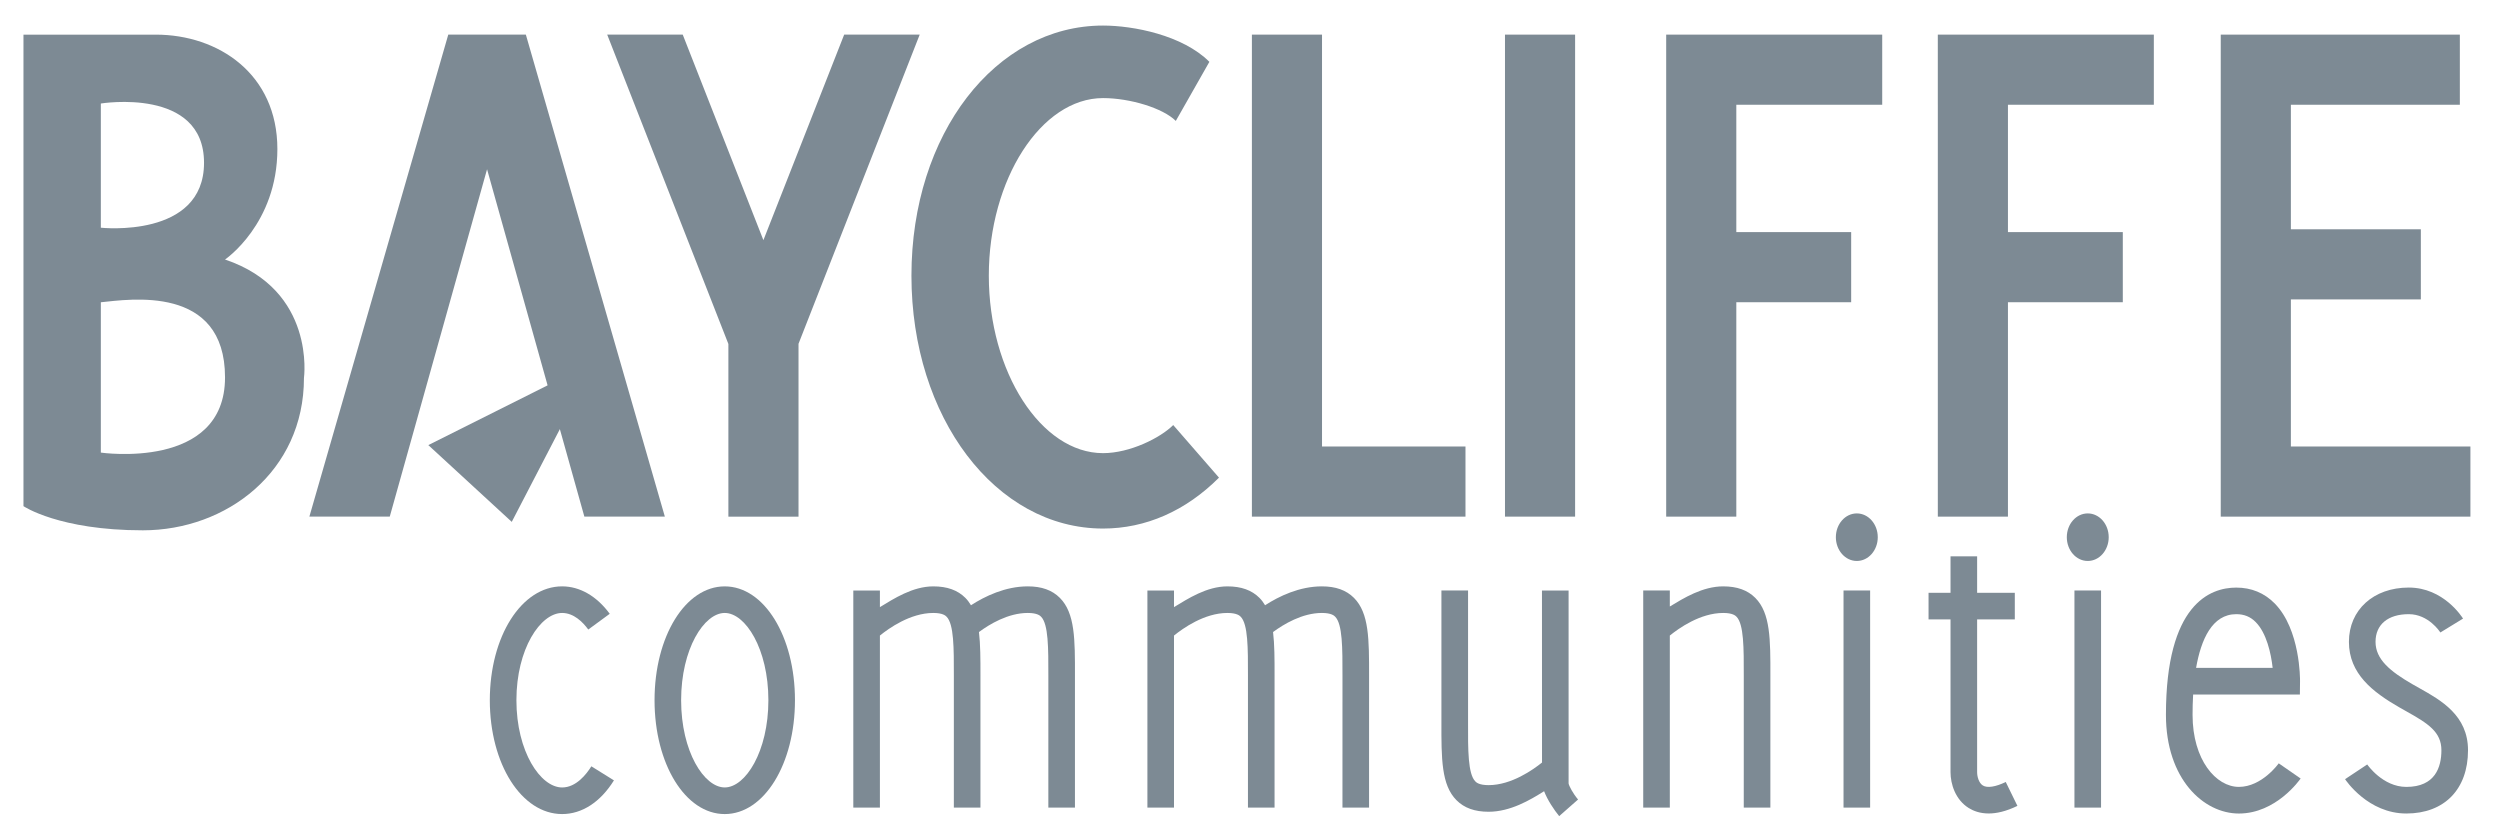 <?xml version="1.0" encoding="utf-8"?>
<!-- Generator: Adobe Illustrator 16.0.0, SVG Export Plug-In . SVG Version: 6.00 Build 0)  -->
<!DOCTYPE svg PUBLIC "-//W3C//DTD SVG 1.1//EN" "http://www.w3.org/Graphics/SVG/1.1/DTD/svg11.dtd">
<svg version="1.1" id="Layer_1" xmlns="http://www.w3.org/2000/svg" xmlns:xlink="http://www.w3.org/1999/xlink" x="0px" y="0px"
	 width="350px" height="117.333px" viewBox="0 0 350 117.333" enable-background="new 0 0 350 117.333" xml:space="preserve">
<g>
	<path fill="#7D8A94" d="M31.504,36.332c0,0,7.329-4.973,7.329-15.467c0-10.494-8.236-16.016-17.035-16.016
		c-8.807,0-18.513,0-18.513,0v66.012c0,0,4.966,3.383,16.712,3.383c11.725,0,22.557-8.229,22.557-21.326
		C42.555,52.917,44.25,40.623,31.504,36.332z M14.117,14.492c0,0,14.447-2.356,14.447,8.3c0,10.656-14.447,9.087-14.447,9.087
		V14.492z M14.117,63.363V42.317c3.953-0.394,17.387-2.546,17.387,10.522C31.504,65.894,14.117,63.363,14.117,63.363z"/>
	<rect x="210.698" y="4.847" fill="#7D8A94" width="9.817" height="67.481"/>
	<polygon fill="#7D8A94" points="263.51,14.665 263.51,4.847 243.084,4.847 233.267,4.847 233.267,4.847 233.267,14.665 
		233.267,14.665 233.267,32.494 233.267,32.494 233.267,42.312 233.267,42.312 233.267,72.329 243.084,72.329 243.084,42.312 
		259.164,42.312 259.164,32.494 243.084,32.494 243.084,14.665 	"/>
	<polygon fill="#7D8A94" points="320.723,62.51 320.723,41.917 338.918,41.917 338.918,32.1 320.723,32.1 320.723,14.665 
		344.378,14.665 344.378,4.847 320.723,4.847 310.904,4.847 310.904,14.665 310.904,32.1 310.904,41.917 310.904,62.51 
		310.904,72.329 320.723,72.329 345.858,72.329 345.858,62.51 	"/>
	<polygon fill="#7D8A94" points="301.537,14.665 301.537,4.847 281.112,4.847 271.295,4.847 271.293,4.847 271.293,14.665 
		271.295,14.665 271.295,32.494 271.293,32.494 271.293,42.312 271.295,42.312 271.295,72.329 281.112,72.329 281.112,42.312 
		297.192,42.312 297.192,32.494 281.112,32.494 281.112,14.665 	"/>
	<polygon fill="#7D8A94" points="185.083,62.51 185.083,4.847 175.265,4.847 175.265,62.51 175.265,62.51 175.265,72.329 
		175.265,72.329 185.083,72.329 205.168,72.329 205.168,62.51 	"/>
	<polygon fill="#7D8A94" points="128.758,4.847 118.184,4.847 106.876,33.623 95.583,4.847 85.008,4.847 101.974,48.156 
		101.974,72.329 111.792,72.329 111.792,48.13 	"/>
	<g>
		<polygon fill="#7D8A94" points="93.078,72.325 81.811,72.325 68.188,23.697 54.566,72.325 43.313,72.325 62.758,4.847 
			73.619,4.847 		"/>
	</g>
	<polygon fill="#7D8A94" points="59.965,62.314 71.645,73.062 83.282,50.634 	"/>
	<g>
		<path fill="#7D8A94" d="M154.427,73.997c-15.042,0-26.826-15.551-26.826-35.404c0-19.861,11.783-35.015,26.826-35.015
			c4.211,0,11.145,1.333,14.886,5.079l-4.7,8.272c-1.792-1.794-6.433-3.197-10.186-3.197c-8.669,0-15.993,11.384-15.993,24.861
			c0,13.469,7.323,24.848,15.993,24.848c3.753,0,8.032-2.139,9.824-3.933l6.408,7.362C166.002,71.534,160.389,73.997,154.427,73.997
			z"/>
	</g>
	<g>
		<path fill="#7D8A94" d="M101.462,82.093c-5.507,0-9.826,6.999-9.826,15.938c0,8.933,4.318,15.938,9.826,15.938
			c5.515,0,9.833-7.005,9.833-15.938C111.295,89.092,106.977,82.093,101.462,82.093z M101.462,110.242
			c-2.884,0-6.105-5.015-6.105-12.21c0-7.203,3.221-12.218,6.105-12.218c2.891,0,6.112,5.015,6.112,12.218
			C107.574,105.227,104.353,110.242,101.462,110.242z"/>
	</g>
	<g>
		<path fill="#7D8A94" d="M78.699,113.968c-5.678,0-10.125-7.001-10.125-15.938c0-8.938,4.447-15.94,10.125-15.94
			c2.479,0,4.845,1.365,6.663,3.842l-3.003,2.203c-0.776-1.06-2.042-2.321-3.66-2.321c-3.028,0-6.401,5.018-6.401,12.217
			c0,7.197,3.374,12.214,6.401,12.214c1.958,0,3.404-1.855,4.091-2.961l3.162,1.968C84.061,112.292,81.485,113.968,78.699,113.968z"
			/>
	</g>
	<g>
		<rect x="258.094" y="82.668" fill="#7D8A94" width="3.724" height="30.397"/>
	</g>
	<path fill="#7D8A94" d="M245.74,83.703c-1.083-1.085-2.551-1.612-4.489-1.612c-2.894,0-5.543,1.649-7.476,2.82v-2.242h-3.724
		v30.397h3.724V88.979c1.224-0.996,4.251-3.165,7.476-3.165c1.335,0,1.726,0.391,1.854,0.521c1.037,1.037,1.032,4.399,1.025,8.291
		l-0.002,18.44h3.725l0.002-18.435C247.861,89.523,247.868,85.834,245.74,83.703z"/>
	<path fill="#7D8A94" d="M189.556,83.703c-1.084-1.085-2.553-1.612-4.49-1.612c-3.143,0-5.996,1.379-7.956,2.644
		c-0.226-0.373-0.477-0.724-0.784-1.031c-1.083-1.085-2.552-1.612-4.49-1.612c-2.894,0-5.544,1.733-7.476,2.905v-2.327h-3.724
		v30.397h3.724V88.979c1.223-0.996,4.251-3.165,7.476-3.165c1.335,0,1.726,0.391,1.854,0.521c1.037,1.037,1.031,4.399,1.025,8.291
		l-0.001,18.44h3.724l0.001-18.435c0.005-2.361-0.002-4.405-0.21-6.146c1.466-1.085,4.08-2.672,6.838-2.672
		c1.335,0,1.727,0.391,1.854,0.521c1.036,1.037,1.031,4.399,1.026,8.291l-0.003,18.44h3.724l0.003-18.435
		C191.677,89.523,191.682,85.834,189.556,83.703z"/>
	<path fill="#7D8A94" d="M148.382,83.703c-1.083-1.085-2.551-1.612-4.49-1.612c-3.142,0-5.996,1.379-7.956,2.644
		c-0.225-0.373-0.477-0.724-0.784-1.031c-1.083-1.085-2.552-1.612-4.49-1.612c-2.894,0-5.543,1.733-7.475,2.905v-2.327h-3.724
		v30.397h3.724V88.979c1.223-0.996,4.251-3.165,7.475-3.165c1.336,0,1.726,0.391,1.854,0.521c1.037,1.037,1.03,4.399,1.024,8.291
		l-0.001,18.44h3.724l0.001-18.435c0.004-2.361-0.002-4.405-0.21-6.146c1.466-1.085,4.079-2.672,6.837-2.672
		c1.336,0,1.726,0.391,1.854,0.521c1.037,1.037,1.031,4.399,1.025,8.291l-0.001,18.44h3.724l0.001-18.435
		C150.503,89.523,150.51,85.834,148.382,83.703z"/>
	<path fill="#7D8A94" d="M220.93,111.93l-2.645,2.328c-0.696-0.852-1.639-2.25-2.11-3.489c-1.955,1.231-4.727,2.877-7.772,2.877
		c-1.94,0-3.411-0.527-4.494-1.617c-2.124-2.131-2.117-5.817-2.11-10.931V82.669h3.729v18.437c-0.015,3.896-0.015,7.258,1.02,8.292
		c0.127,0.134,0.521,0.521,1.856,0.521c3.2,0,6.246-2.174,7.478-3.165l-0.007-24.084h3.728v27.01
		C219.656,110.024,220.219,111.1,220.93,111.93z"/>
	<path fill="#7D8A94" d="M257.021,75.208c0-1.839,1.312-3.33,2.934-3.33c1.62,0,2.933,1.491,2.933,3.33
		c0,1.836-1.312,3.328-2.933,3.328C258.334,78.536,257.021,77.043,257.021,75.208z"/>
	<g>
		<rect x="290.423" y="82.668" fill="#7D8A94" width="3.724" height="30.397"/>
	</g>
	<path fill="#7D8A94" d="M289.353,75.208c0-1.839,1.312-3.33,2.933-3.33c1.62,0,2.934,1.491,2.934,3.33
		c0,1.836-1.313,3.328-2.934,3.328C290.664,78.536,289.353,77.043,289.353,75.208z"/>
	<path fill="#7D8A94" d="M280.804,109.476c-1.422,0.694-2.594,0.873-3.205,0.491c-0.55-0.343-0.801-1.208-0.801-1.866V86.717h5.275
		v-3.724h-5.275v-5.107h-3.725v5.107h-3.076v3.724h3.076v21.384c0,1.659,0.672,3.851,2.554,5.026c0.654,0.406,1.571,0.76,2.789,0.76
		c1.09,0,2.422-0.284,4.022-1.065L280.804,109.476z"/>
	<g>
		<path fill="#7D8A94" d="M319.022,106.866c-0.021,0.035-2.35,3.299-5.578,3.299c-3.193,0-6.485-3.77-6.485-10.079
			c0-0.872,0.021-1.843,0.078-2.856h14.946l0.021-1.843c0.008-0.295,0.043-7.272-3.559-10.916c-1.449-1.463-3.257-2.208-5.366-2.208
			c-3.68,0-9.848,2.314-9.848,17.823c0,8.968,5.261,13.808,10.213,13.808c5.205,0,8.504-4.706,8.645-4.902L319.022,106.866z
			 M313.079,85.983c1.09,0,1.982,0.358,2.714,1.104c1.52,1.526,2.153,4.375,2.378,6.415h-10.719
			C308.141,89.548,309.695,85.983,313.079,85.983z"/>
	</g>
	<g>
		<path fill="#7D8A94" d="M336.887,113.891c-5.342,0-8.448-4.611-8.578-4.807l3.103-2.06c0.021,0.031,2.162,3.143,5.476,3.143
			c4.058,0,4.909-2.789,4.909-5.13c0-2.57-1.862-3.744-4.9-5.446c-0.357-0.2-0.715-0.399-1.067-0.604
			c-3.626-2.097-6.981-4.653-6.981-9.127c0-4.476,3.446-7.602,8.379-7.602c4.88,0,7.487,4.166,7.597,4.345l-3.175,1.944
			c-0.061-0.095-1.653-2.564-4.422-2.564c-2.914,0-4.654,1.449-4.654,3.877c0,2.44,2.047,4.126,5.121,5.903
			c0.338,0.195,0.68,0.388,1.022,0.578c3.031,1.699,6.805,3.812,6.805,8.695C345.52,110.5,342.211,113.891,336.887,113.891z"/>
	</g>
</g>
</svg>
